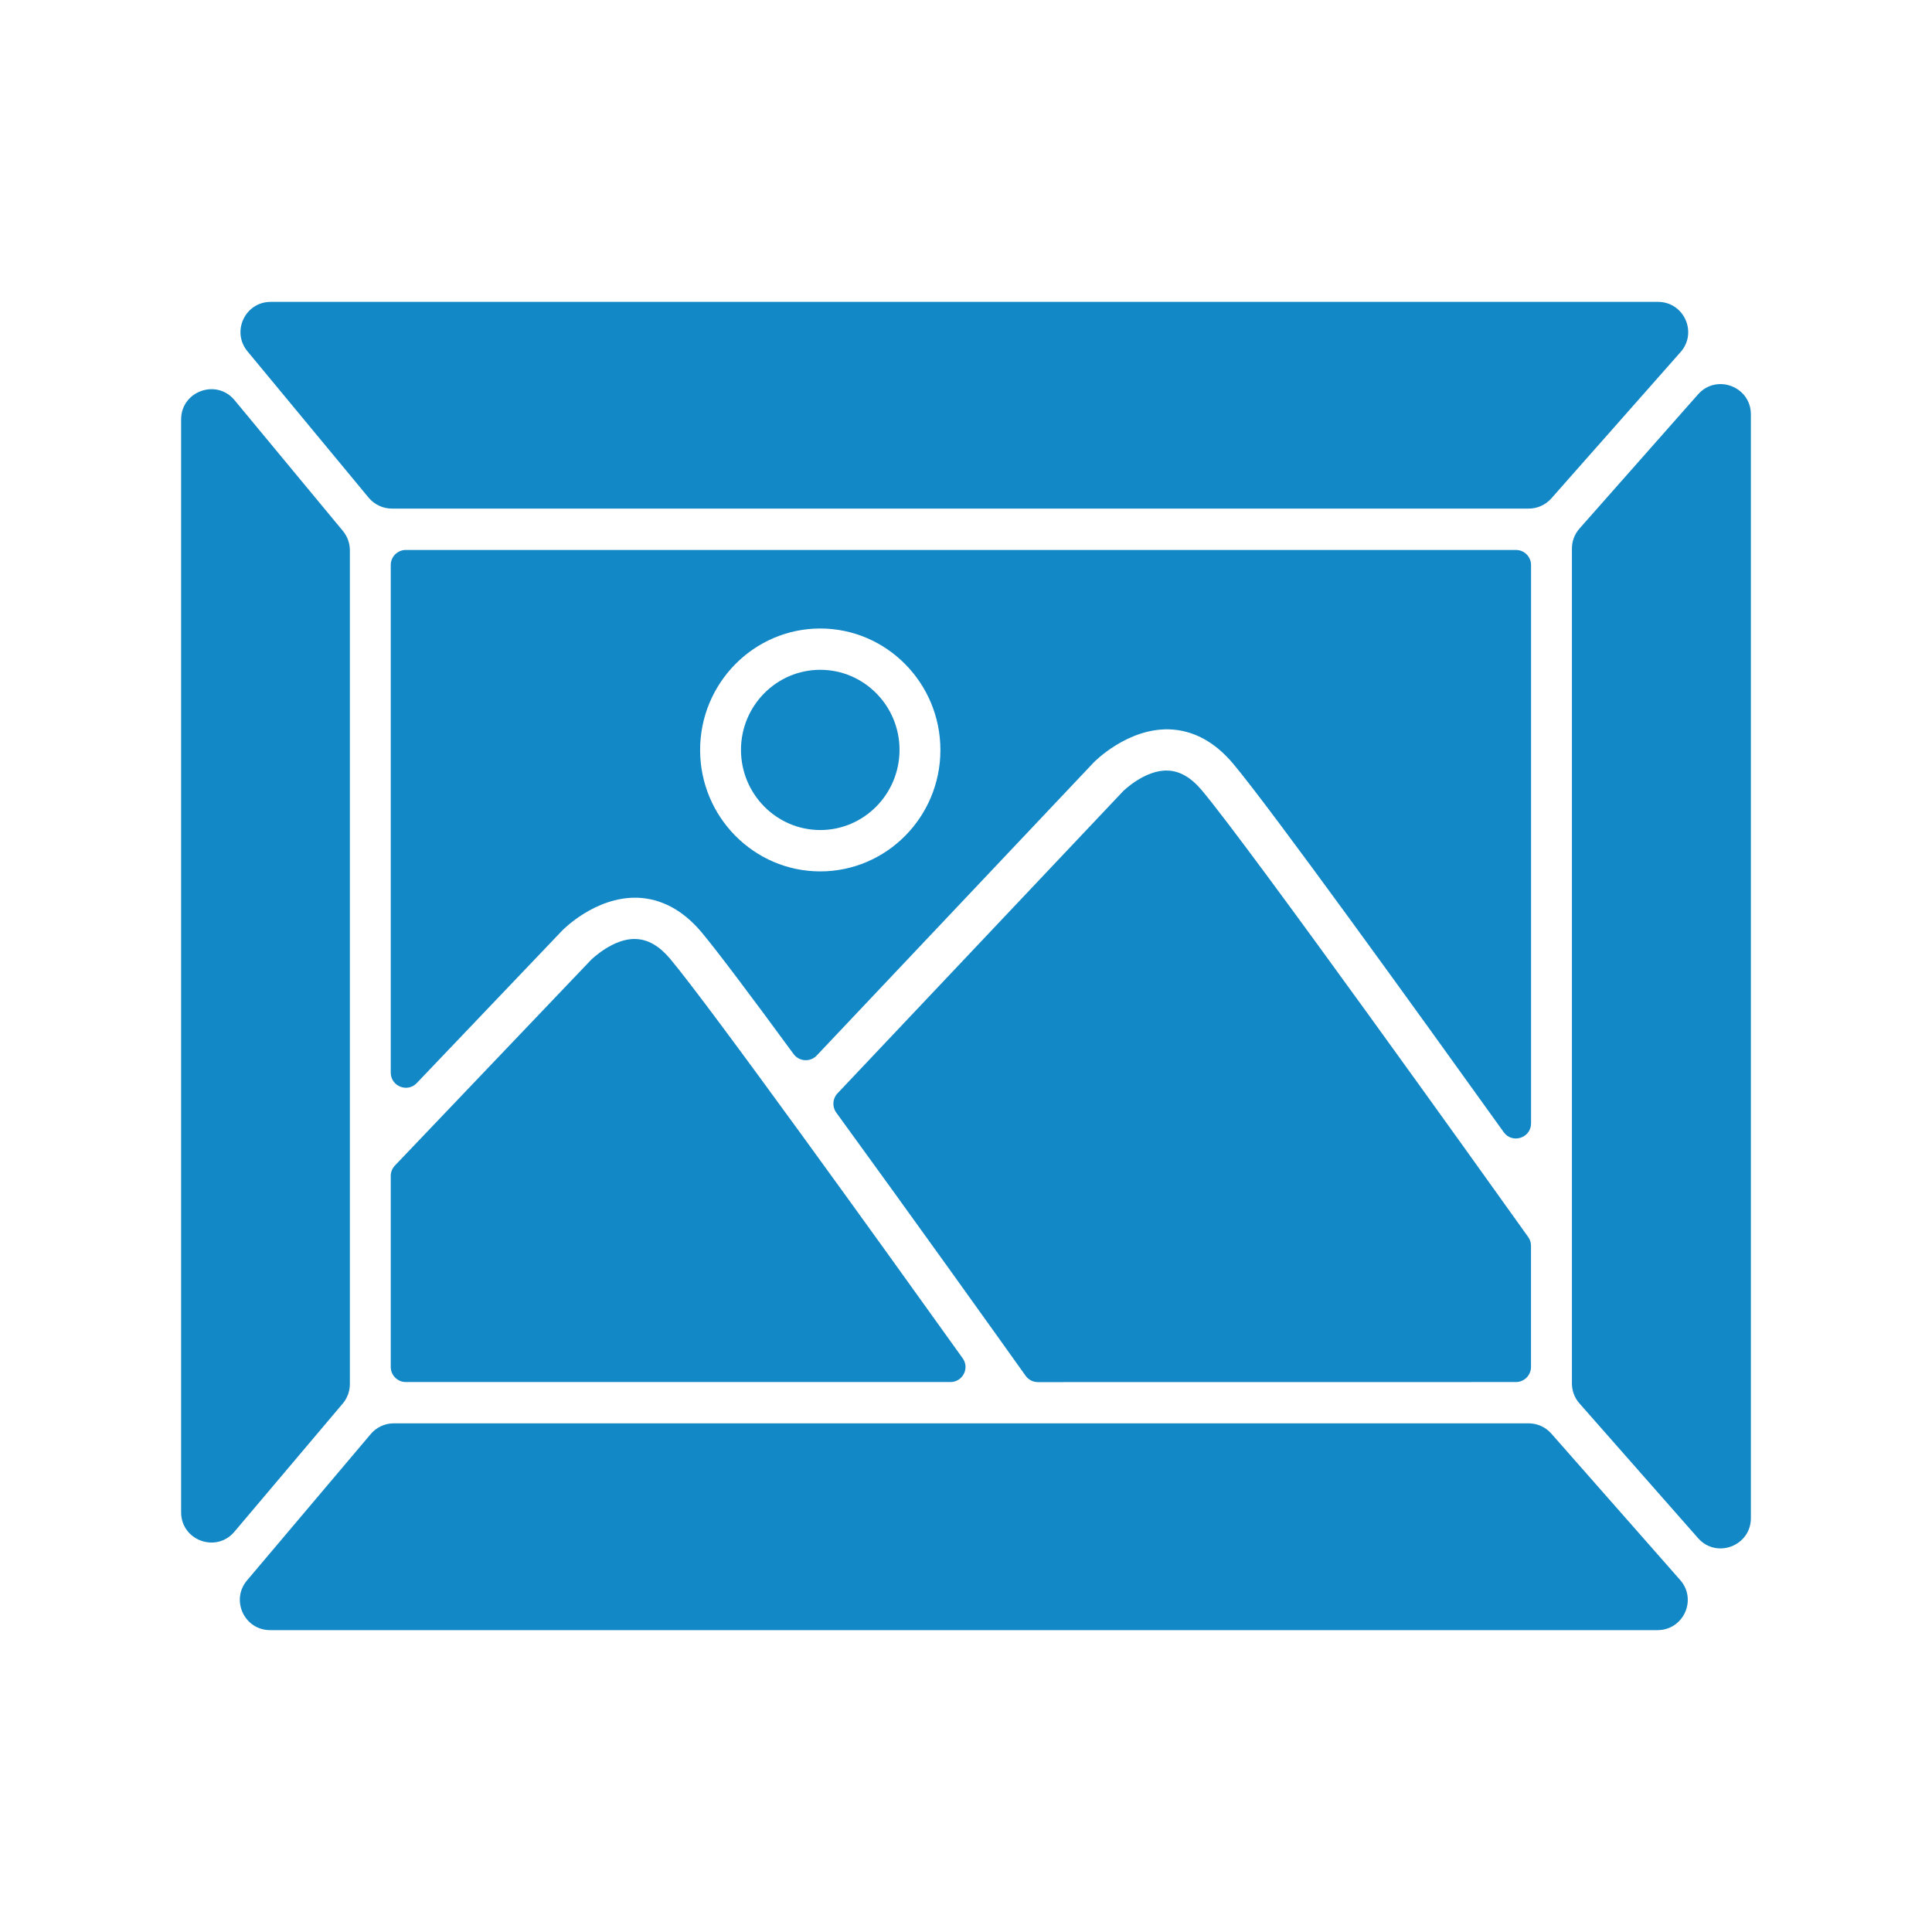 <svg xmlns="http://www.w3.org/2000/svg" fill="none" viewBox="0 0 32 32" height="32" width="32">
<path fill="#1288C6" d="M25.108 22.891C25.246 22.891 25.358 22.779 25.358 22.641V20.635C25.358 20.583 25.344 20.535 25.314 20.492C24.611 19.507 20.693 14.024 19.906 13.09C19.727 12.877 19.541 12.769 19.339 12.763C18.965 12.749 18.605 13.101 18.602 13.105L13.872 18.109C13.789 18.196 13.78 18.33 13.851 18.428C15.115 20.165 16.502 22.106 16.988 22.788C17.035 22.854 17.111 22.892 17.191 22.892L25.108 22.891Z"></path>
<path fill="#1288C6" d="M13.586 11.094C12.862 11.094 12.273 11.689 12.273 12.42C12.273 13.152 12.862 13.748 13.586 13.748C14.31 13.748 14.899 13.152 14.899 12.42C14.899 11.689 14.31 11.094 13.586 11.094Z"></path>
<path fill="#1288C6" d="M25.32 8.424C25.464 8.424 25.6 8.362 25.695 8.255L27.836 5.831C28.121 5.508 27.892 5 27.461 5H4.484C4.06 5 3.829 5.493 4.099 5.819L6.106 8.243C6.201 8.357 6.343 8.424 6.491 8.424H25.32Z"></path>
<path fill="#1288C6" d="M10.531 15.553C10.16 15.536 9.797 15.892 9.793 15.895L6.542 19.304C6.497 19.351 6.472 19.413 6.472 19.477V22.641C6.472 22.779 6.584 22.891 6.722 22.891H15.741C15.944 22.891 16.064 22.663 15.945 22.497C14.627 20.655 11.759 16.665 11.098 15.879C10.919 15.667 10.733 15.56 10.531 15.553Z"></path>
<path fill="#1288C6" d="M6.522 23.575C6.375 23.575 6.235 23.64 6.14 23.753L4.091 26.177C3.817 26.502 4.048 27 4.473 27H27.454C27.884 27 28.114 26.493 27.829 26.17L25.695 23.745C25.6 23.637 25.463 23.575 25.32 23.575H6.522Z"></path>
<path fill="#1288C6" d="M5.795 9.114C5.795 8.998 5.754 8.885 5.68 8.795L3.885 6.628C3.586 6.268 3 6.479 3 6.947V25.048C3 25.514 3.581 25.727 3.882 25.371L5.677 23.247C5.753 23.157 5.795 23.042 5.795 22.924V9.114Z"></path>
<path fill="#1288C6" d="M26.161 8.755C26.08 8.847 26.036 8.964 26.036 9.086V22.915C26.036 23.036 26.08 23.154 26.161 23.245L28.125 25.476C28.429 25.822 29 25.606 29 25.145V6.863C29 6.402 28.43 6.187 28.125 6.532L26.161 8.755Z"></path>
<path fill="#1288C6" d="M25.359 9.359C25.359 9.221 25.247 9.109 25.109 9.109H6.722C6.584 9.109 6.472 9.221 6.472 9.359V17.766C6.472 17.992 6.748 18.102 6.903 17.939L9.305 15.42C9.327 15.396 9.859 14.853 10.552 14.869C10.951 14.882 11.308 15.073 11.615 15.435C11.876 15.746 12.455 16.518 13.144 17.458C13.236 17.584 13.42 17.596 13.528 17.482L18.113 12.631C18.136 12.607 18.672 12.065 19.36 12.08C19.759 12.092 20.116 12.283 20.422 12.646C21.045 13.385 23.474 16.755 24.906 18.752C25.047 18.95 25.359 18.849 25.359 18.606V9.359ZM13.586 14.433C12.488 14.433 11.596 13.53 11.596 12.422C11.596 11.313 12.489 10.41 13.586 10.41C14.683 10.41 15.576 11.313 15.576 12.422C15.577 13.53 14.684 14.433 13.586 14.433Z"></path>
</svg>
